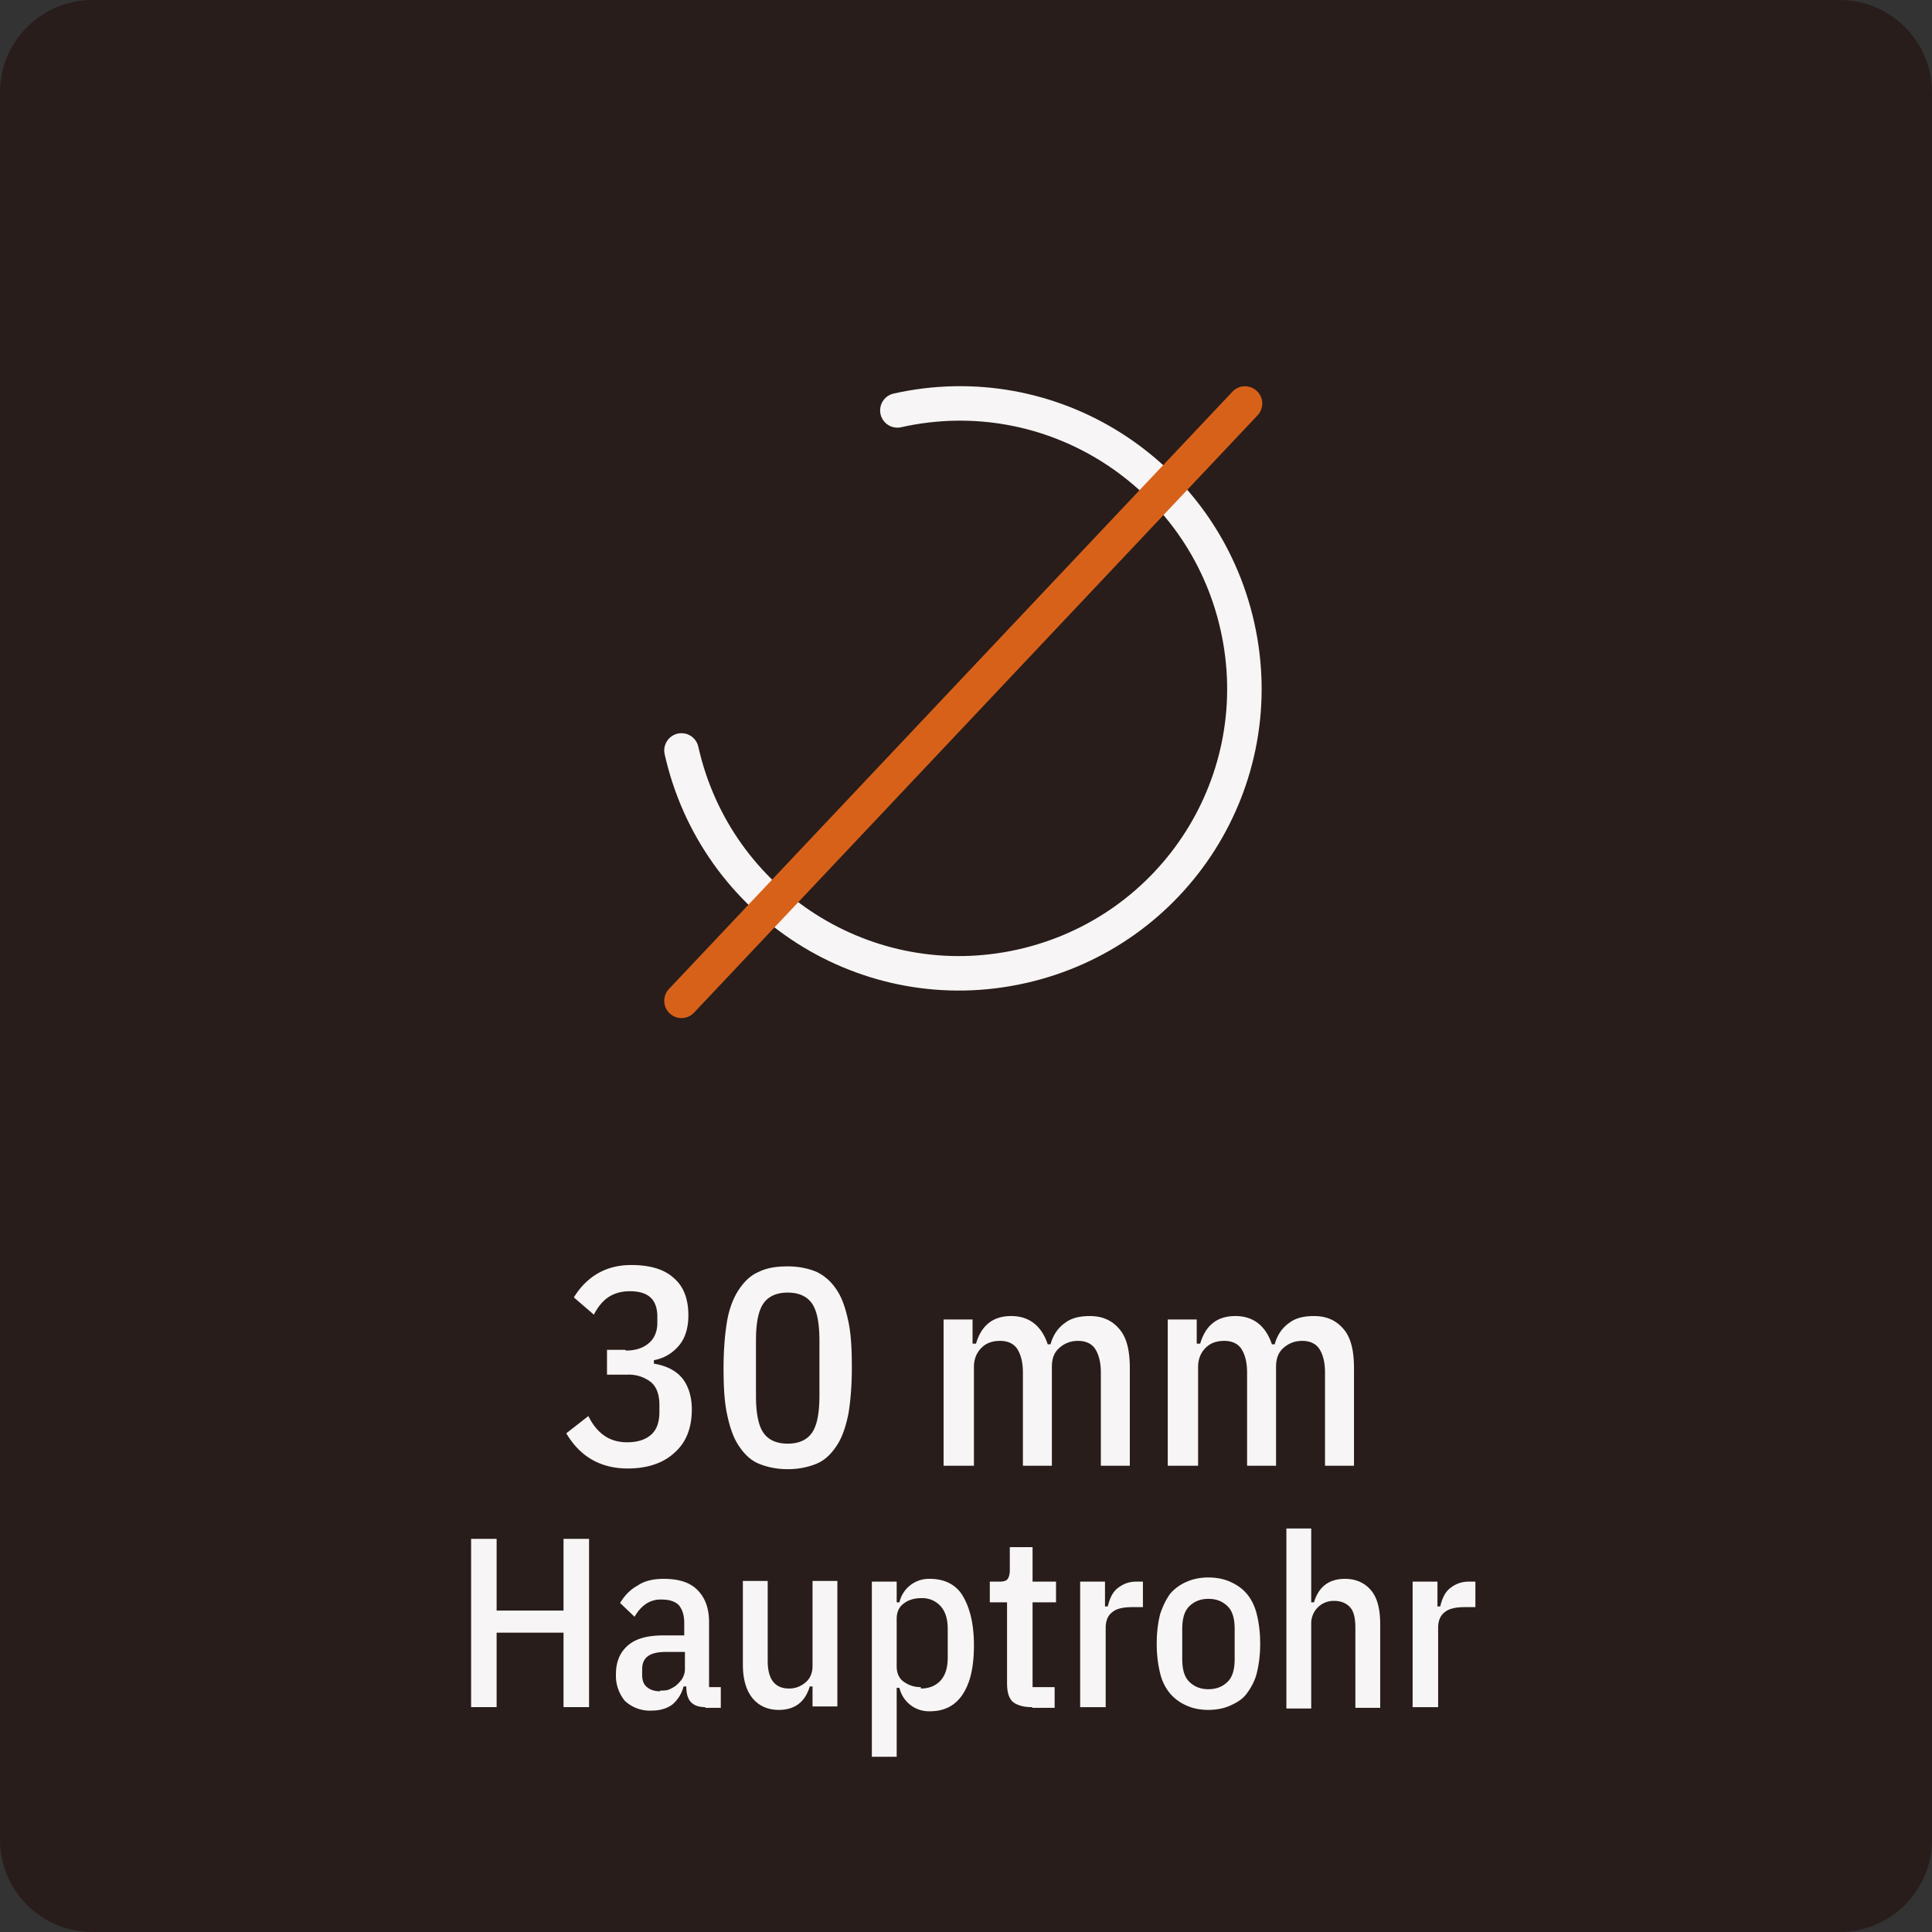 <svg xmlns="http://www.w3.org/2000/svg" viewBox="0 0 28.01 28.01"><rect x="0" y="0" width="28.01" height="28.01" fill="#333333" stroke="none"/><path d="M26.67 28.01H1.34c-.74 0-1.34-.6-1.34-1.34V1.34C0 .6.6 0 1.34 0h25.33c.74 0 1.34.6 1.34 1.34v25.33c0 .74-.6 1.34-1.34 1.34" style="fill:#281d1a;stroke-width:0"/><path d="M9.08 19.58c.14 0 .25-.04.33-.11s.12-.17.12-.29v-.09c0-.25-.13-.37-.4-.37-.12 0-.22.03-.3.08s-.16.14-.22.26l-.29-.25c.09-.15.21-.27.35-.35.14-.08.3-.12.48-.12.27 0 .48.06.62.19.14.12.21.3.21.54 0 .17-.04.32-.13.43s-.21.19-.37.22v.05c.18.03.32.1.41.21s.14.27.14.45c0 .27-.08.48-.25.63-.16.15-.39.23-.68.23-.39 0-.69-.17-.89-.51l.32-.25c.07.14.15.23.24.29.09.06.2.09.32.09.16 0 .27-.04.35-.11.08-.07.12-.18.12-.33v-.1c0-.15-.04-.26-.12-.33a.523.523 0 0 0-.35-.11H8.8v-.36h.26Zm2.34 1.72c-.16 0-.3-.03-.42-.08s-.21-.14-.29-.26c-.08-.12-.13-.27-.17-.46-.04-.19-.05-.41-.05-.67s.02-.49.05-.67.09-.34.17-.46.17-.21.29-.26c.12-.06.26-.08.42-.08s.3.03.42.08c.12.06.21.14.29.26s.13.27.17.46c.04.19.05.41.05.67s-.02.49-.05.67c-.04.19-.09.34-.17.46-.08.12-.17.21-.29.26s-.26.08-.42.08Zm0-.37c.17 0 .29-.06.36-.17s.1-.29.1-.53v-.79c0-.24-.03-.42-.1-.53s-.19-.17-.36-.17-.29.06-.36.17-.1.29-.1.53v.79c0 .24.03.42.1.53s.19.17.36.17Zm2.26.32v-2.12h.42v.35h.05c.08-.27.25-.4.51-.4s.44.14.53.41h.04c.04-.14.11-.24.21-.31.09-.07.21-.1.36-.1.18 0 .32.06.43.19s.15.32.15.57v1.41h-.42V19.9c0-.15-.03-.26-.08-.34s-.14-.12-.25-.12c-.1 0-.19.03-.27.1-.08.07-.11.16-.11.28v1.43h-.42V19.9c0-.15-.03-.26-.08-.34s-.14-.12-.25-.12c-.11 0-.2.03-.27.1s-.11.16-.11.28v1.43h-.42Zm3.25 0v-2.12h.42v.35h.05c.08-.27.25-.4.51-.4s.44.14.53.41h.04c.04-.14.11-.24.21-.31.09-.07.21-.1.36-.1.18 0 .32.06.43.19s.15.32.15.57v1.41h-.42V19.9c0-.15-.03-.26-.08-.34s-.14-.12-.25-.12c-.1 0-.19.03-.27.1-.08.07-.11.16-.11.28v1.43h-.42V19.9c0-.15-.03-.26-.08-.34s-.14-.12-.25-.12c-.11 0-.2.03-.27.1s-.11.16-.11.28v1.43h-.42Zm-8.76 2.42H7.2v1.08h-.37v-2.44h.37v1.04h.97v-1.04h.37v2.44h-.37v-1.08Zm2.06 1.08c-.09 0-.16-.02-.21-.07-.05-.05-.07-.13-.07-.23h-.04a.5.5 0 0 1-.16.26c-.08.06-.18.09-.3.09a.53.53 0 0 1-.39-.14.571.571 0 0 1-.13-.39c0-.18.06-.32.18-.42.12-.1.29-.14.51-.14h.3v-.18c0-.12-.03-.2-.08-.26-.05-.05-.13-.08-.25-.08a.38.38 0 0 0-.22.06c-.06.04-.12.1-.17.19l-.21-.2c.06-.1.14-.19.25-.25.1-.07.23-.1.38-.1.22 0 .38.05.49.16.11.11.17.26.17.47v.94h.17v.3h-.23Zm-.66-.24c.05 0 .1 0 .14-.02.04-.02.08-.04.11-.07.03-.03.06-.06.08-.1.02-.04.03-.08.03-.12v-.25h-.28c-.23 0-.34.08-.34.25v.08c0 .08.02.14.07.18s.11.06.19.06Zm2.22-.06h-.05c-.07.23-.22.34-.45.34-.16 0-.29-.06-.38-.17-.09-.11-.14-.27-.14-.49v-1.21h.36v1.16c0 .26.1.4.31.4.09 0 .17-.03.24-.09.07-.06.1-.14.1-.24v-1.23h.36v1.82h-.36v-.3Zm.85-1.52H13v.3h.04a.438.438 0 0 1 .44-.34c.21 0 .38.08.48.25s.16.4.16.71-.05.54-.16.71c-.11.17-.27.25-.48.25a.438.438 0 0 1-.44-.34H13v1h-.36v-2.52Zm.71 1.55c.12 0 .22-.04.29-.12.07-.08.1-.19.1-.33v-.41c0-.14-.03-.25-.1-.33a.356.356 0 0 0-.29-.12c-.1 0-.19.03-.25.08-.07.05-.1.13-.1.22v.69c0 .09.03.17.1.22.07.05.15.08.25.08Zm1.61.27c-.13 0-.22-.03-.28-.08-.06-.06-.08-.15-.08-.27v-1.17h-.25v-.3h.14c.06 0 .1-.01.12-.04s.03-.07.03-.13v-.33h.33v.5h.34v.3h-.34v1.23h.32v.3h-.32Zm.7 0v-1.82h.36v.36h.04c.03-.12.07-.21.15-.27s.16-.09.27-.09h.09v.37h-.15c-.13 0-.23.02-.29.07-.07.05-.1.13-.1.23v1.15h-.36Zm1.86.04c-.12 0-.22-.02-.31-.06a.66.66 0 0 1-.24-.17.708.708 0 0 1-.15-.3c-.03-.12-.05-.26-.05-.43s.02-.31.05-.43c.04-.12.09-.22.15-.3a.66.66 0 0 1 .24-.17c.09-.04.2-.06.31-.06s.22.02.31.06c.09.04.17.09.24.17s.12.18.15.3.05.26.05.43-.02.31-.05.43-.09.22-.15.3-.15.13-.24.17c-.09.04-.2.06-.31.06Zm0-.3c.12 0 .21-.04.28-.11s.1-.18.1-.33v-.43c0-.15-.03-.26-.1-.33s-.16-.11-.28-.11-.21.04-.28.11-.1.18-.1.33v.43c0 .15.03.26.1.33s.16.11.28.11Zm1.13-2.33h.36v1.07h.04c.07-.23.22-.34.45-.34.16 0 .29.06.38.17s.13.27.13.49v1.21h-.36V23.6c0-.13-.02-.23-.07-.29s-.13-.1-.23-.1a.324.324 0 0 0-.34.33v1.23h-.36v-2.59Zm1.83 2.59v-1.82h.36v.36h.04c.03-.12.07-.21.15-.27s.16-.09.27-.09h.09v.37h-.15c-.13 0-.23.02-.29.07-.07.05-.1.13-.1.23v1.15h-.36Z" style="fill:#f7f5f5;stroke-width:0"/><path d="M13.01 5.95c2.23-.5 4.43.9 4.93 3.13s-.9 4.43-3.13 4.93-4.43-.9-4.93-3.13" style="stroke:#f7f5f5;stroke-linejoin:round;fill:none;stroke-linecap:round;stroke-width:.5px"/><path style="fill:none;stroke-linecap:round;stroke-width:.5px;stroke:#d86119;stroke-miterlimit:10" d="m18.05 5.85-8.17 8.66"/></svg>